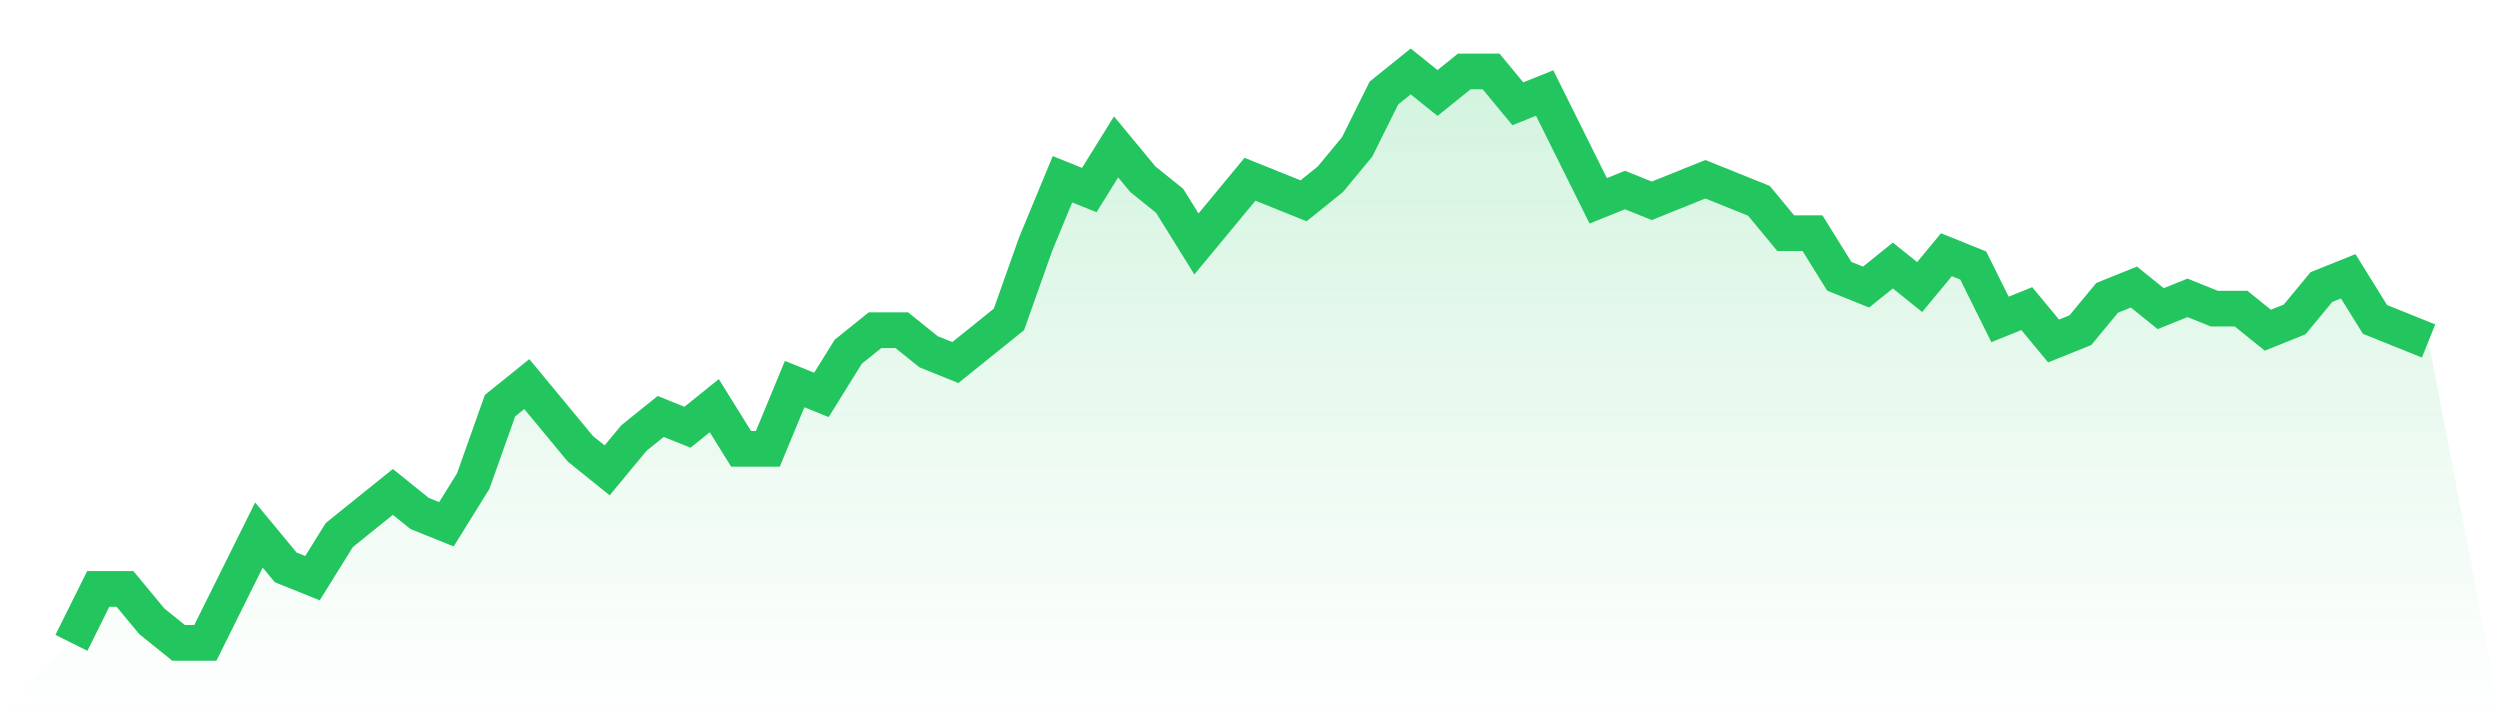 <svg viewBox="0 0 140 40" xmlns="http://www.w3.org/2000/svg">
<defs>
<linearGradient id="gradient" x1="0" x2="0" y1="0" y2="1">
<stop offset="0%" stop-color="#22c55e" stop-opacity="0.2"/>
<stop offset="100%" stop-color="#22c55e" stop-opacity="0"/>
</linearGradient>
</defs>
<path d="M4,36 L4,36 L5.5,32.981 L7,32.981 L8.5,34.792 L10,36 L11.5,36 L13,32.981 L14.5,29.962 L16,31.774 L17.5,32.377 L19,29.962 L20.5,28.755 L22,27.547 L23.5,28.755 L25,29.358 L26.5,26.943 L28,22.717 L29.5,21.509 L31,23.321 L32.5,25.132 L34,26.34 L35.5,24.528 L37,23.321 L38.5,23.925 L40,22.717 L41.5,25.132 L43,25.132 L44.5,21.509 L46,22.113 L47.5,19.698 L49,18.491 L50.5,18.491 L52,19.698 L53.5,20.302 L55,19.094 L56.5,17.887 L58,13.66 L59.5,10.038 L61,10.642 L62.5,8.226 L64,10.038 L65.5,11.245 L67,13.66 L68.5,11.849 L70,10.038 L71.5,10.642 L73,11.245 L74.5,10.038 L76,8.226 L77.5,5.208 L79,4 L80.5,5.208 L82,4 L83.5,4 L85,5.811 L86.5,5.208 L88,8.226 L89.5,11.245 L91,10.642 L92.5,11.245 L94,10.642 L95.5,10.038 L97,10.642 L98.5,11.245 L100,13.057 L101.5,13.057 L103,15.472 L104.5,16.075 L106,14.868 L107.5,16.075 L109,14.264 L110.5,14.868 L112,17.887 L113.5,17.283 L115,19.094 L116.5,18.491 L118,16.679 L119.5,16.075 L121,17.283 L122.5,16.679 L124,17.283 L125.5,17.283 L127,18.491 L128.5,17.887 L130,16.075 L131.5,15.472 L133,17.887 L134.5,18.491 L136,19.094 L140,40 L0,40 z" fill="url(#gradient)"/>
<path d="M4,36 L4,36 L5.5,32.981 L7,32.981 L8.5,34.792 L10,36 L11.5,36 L13,32.981 L14.5,29.962 L16,31.774 L17.5,32.377 L19,29.962 L20.5,28.755 L22,27.547 L23.5,28.755 L25,29.358 L26.5,26.943 L28,22.717 L29.5,21.509 L31,23.321 L32.5,25.132 L34,26.34 L35.5,24.528 L37,23.321 L38.5,23.925 L40,22.717 L41.5,25.132 L43,25.132 L44.5,21.509 L46,22.113 L47.5,19.698 L49,18.491 L50.5,18.491 L52,19.698 L53.5,20.302 L55,19.094 L56.5,17.887 L58,13.66 L59.5,10.038 L61,10.642 L62.5,8.226 L64,10.038 L65.5,11.245 L67,13.66 L68.5,11.849 L70,10.038 L71.5,10.642 L73,11.245 L74.5,10.038 L76,8.226 L77.5,5.208 L79,4 L80.5,5.208 L82,4 L83.5,4 L85,5.811 L86.5,5.208 L88,8.226 L89.5,11.245 L91,10.642 L92.5,11.245 L94,10.642 L95.5,10.038 L97,10.642 L98.5,11.245 L100,13.057 L101.5,13.057 L103,15.472 L104.5,16.075 L106,14.868 L107.5,16.075 L109,14.264 L110.5,14.868 L112,17.887 L113.5,17.283 L115,19.094 L116.5,18.491 L118,16.679 L119.5,16.075 L121,17.283 L122.5,16.679 L124,17.283 L125.5,17.283 L127,18.491 L128.5,17.887 L130,16.075 L131.5,15.472 L133,17.887 L134.5,18.491 L136,19.094" fill="none" stroke="#22c55e" stroke-width="2"/>
</svg>